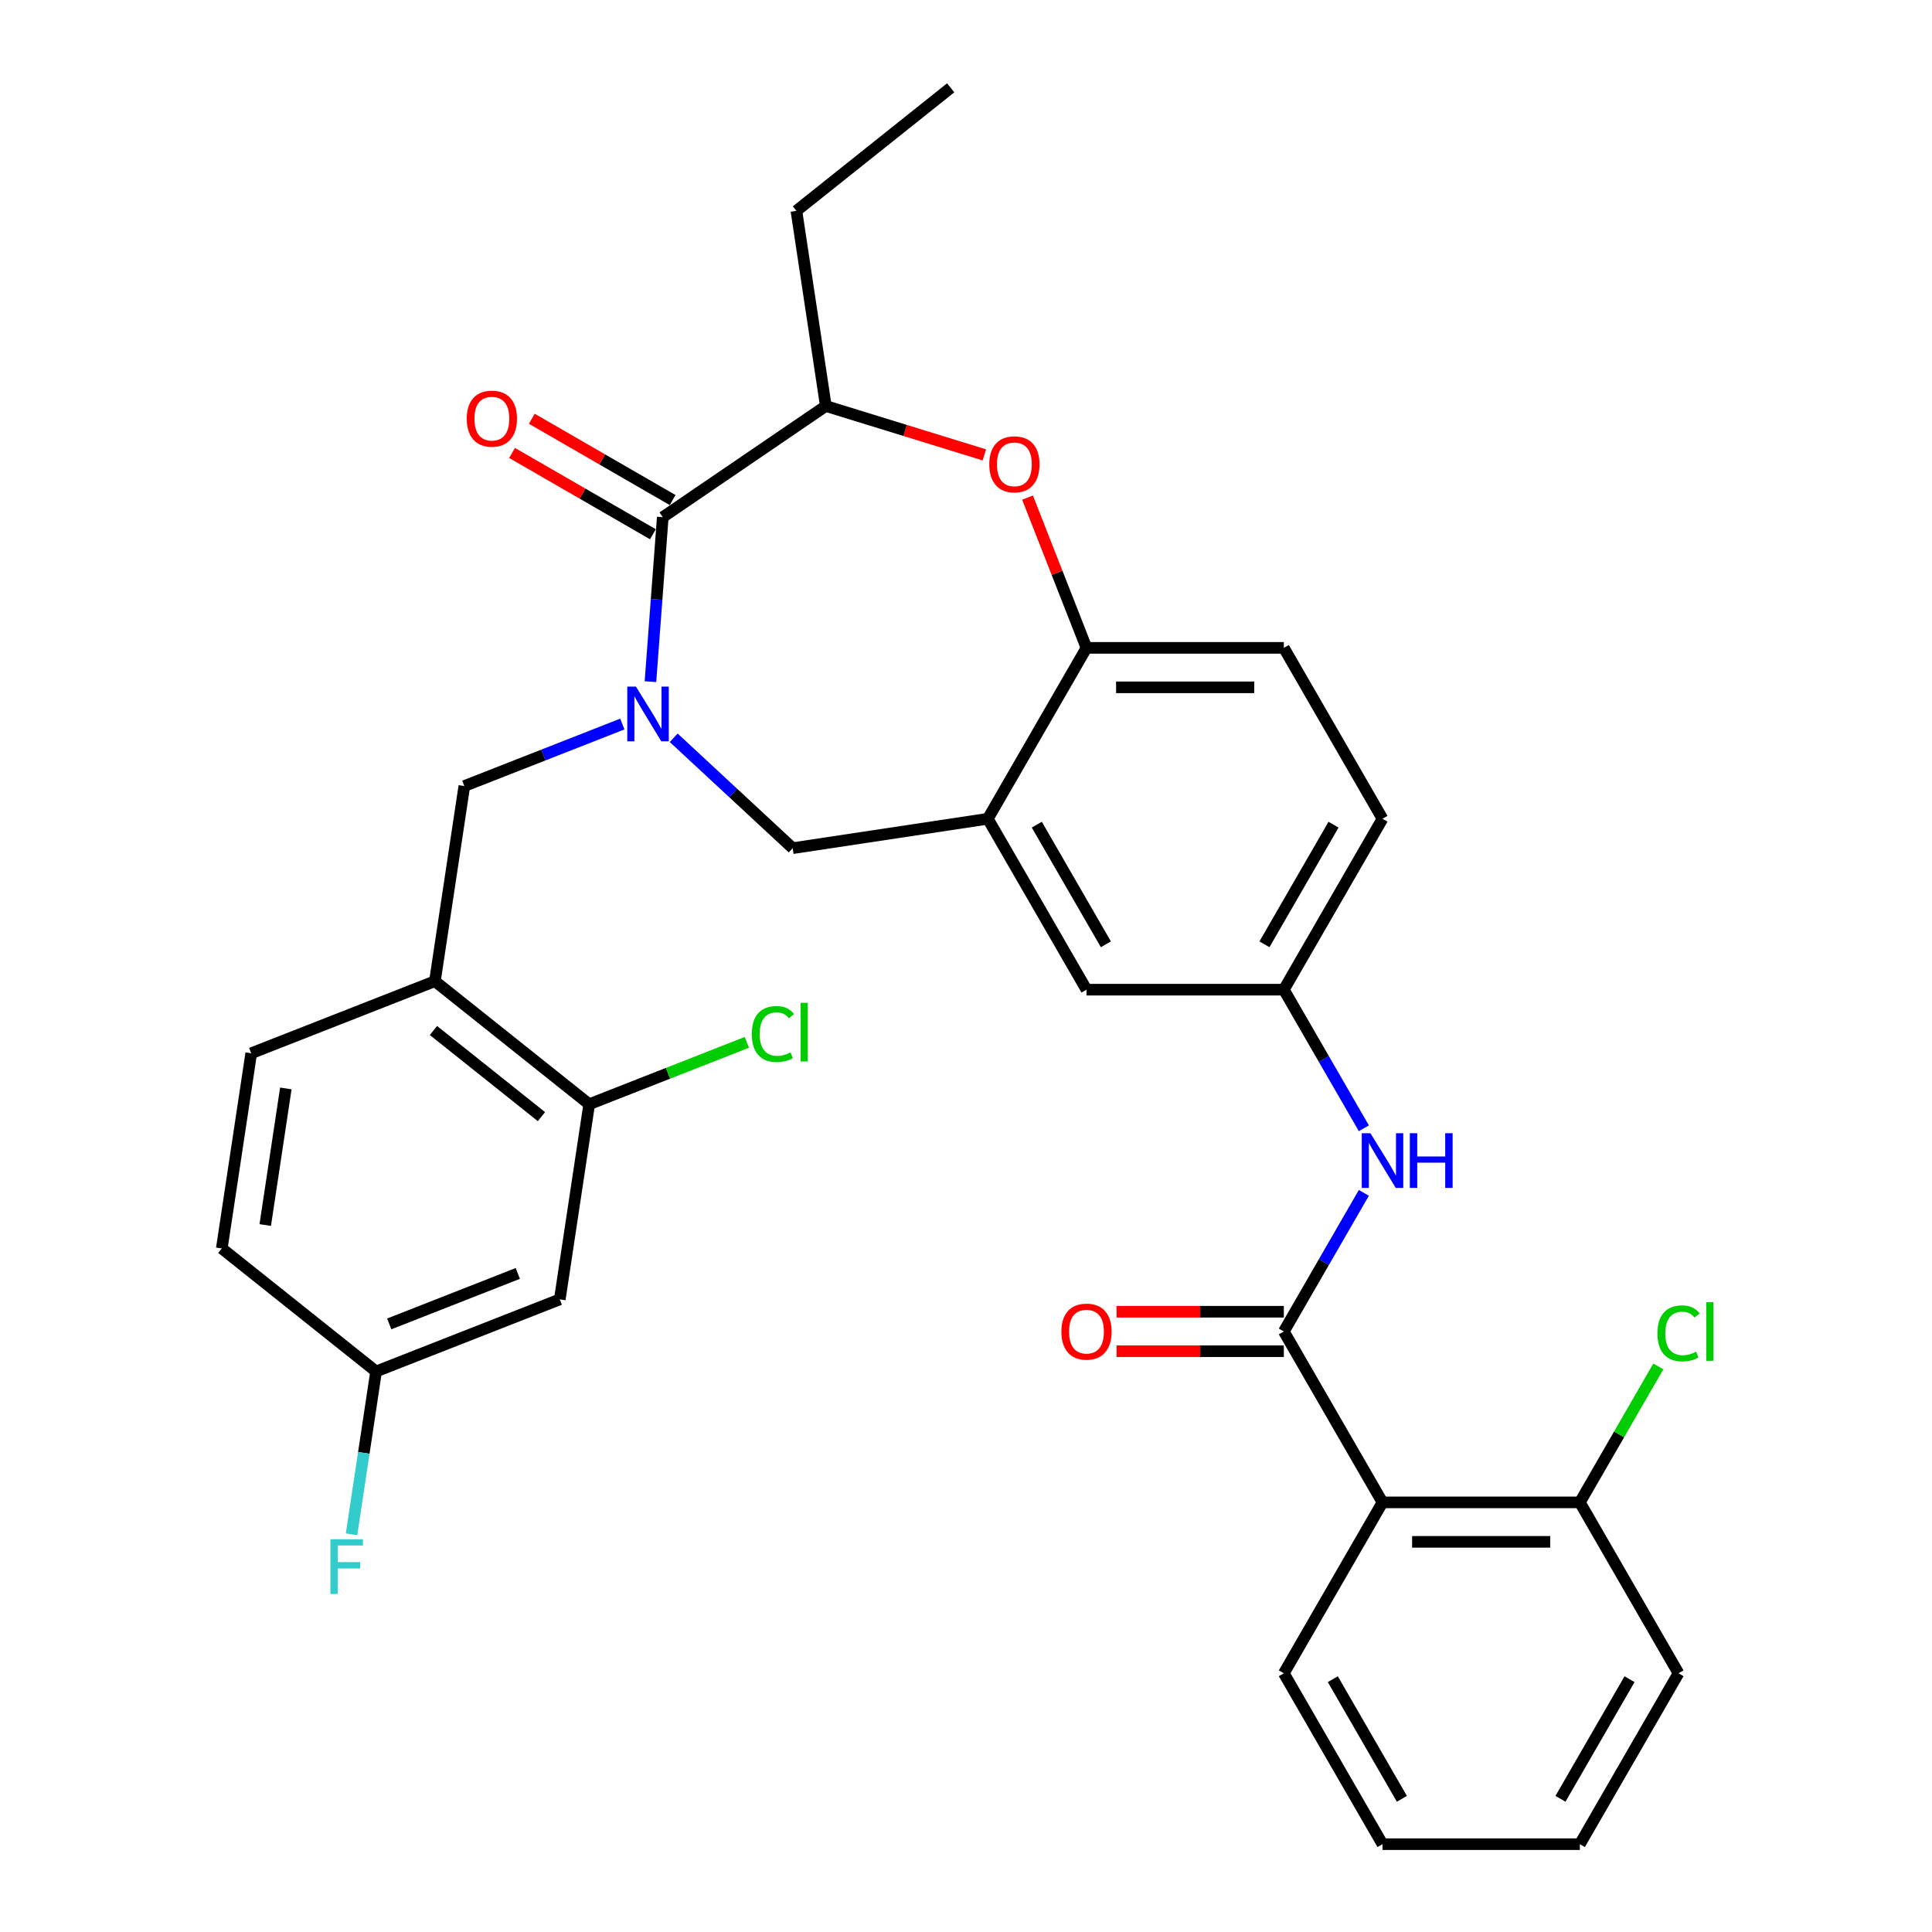 <?xml version='1.0' encoding='iso-8859-1'?>
<svg version='1.1' baseProfile='full'
              xmlns='http://www.w3.org/2000/svg'
                      xmlns:rdkit='http://www.rdkit.org/xml'
                      xmlns:xlink='http://www.w3.org/1999/xlink'
                  xml:space='preserve'
width='1000px' height='1000px' viewBox='0 0 1000 1000'>
<!-- END OF HEADER -->
<rect style='opacity:1.0;fill:#FFFFFF;stroke:none' width='1000' height='1000' x='0' y='0'> </rect>
<path class='bond-0' d='M 715.582,423.792 L 664.51,512.251' style='fill:none;fill-rule:evenodd;stroke:#000000;stroke-width:6px;stroke-linecap:butt;stroke-linejoin:miter;stroke-opacity:1' />
<path class='bond-0' d='M 690.229,426.846 L 654.479,488.768' style='fill:none;fill-rule:evenodd;stroke:#000000;stroke-width:6px;stroke-linecap:butt;stroke-linejoin:miter;stroke-opacity:1' />
<path class='bond-1' d='M 715.582,423.792 L 664.51,335.333' style='fill:none;fill-rule:evenodd;stroke:#000000;stroke-width:6px;stroke-linecap:butt;stroke-linejoin:miter;stroke-opacity:1' />
<path class='bond-2' d='M 664.51,512.251 L 562.367,512.251' style='fill:none;fill-rule:evenodd;stroke:#000000;stroke-width:6px;stroke-linecap:butt;stroke-linejoin:miter;stroke-opacity:1' />
<path class='bond-3' d='M 664.51,512.251 L 685.221,548.123' style='fill:none;fill-rule:evenodd;stroke:#000000;stroke-width:6px;stroke-linecap:butt;stroke-linejoin:miter;stroke-opacity:1' />
<path class='bond-3' d='M 685.221,548.123 L 705.932,583.996' style='fill:none;fill-rule:evenodd;stroke:#0000FF;stroke-width:6px;stroke-linecap:butt;stroke-linejoin:miter;stroke-opacity:1' />
<path class='bond-4' d='M 562.367,512.251 L 511.295,423.792' style='fill:none;fill-rule:evenodd;stroke:#000000;stroke-width:6px;stroke-linecap:butt;stroke-linejoin:miter;stroke-opacity:1' />
<path class='bond-4' d='M 572.398,488.768 L 536.647,426.846' style='fill:none;fill-rule:evenodd;stroke:#000000;stroke-width:6px;stroke-linecap:butt;stroke-linejoin:miter;stroke-opacity:1' />
<path class='bond-5' d='M 664.51,335.333 L 562.367,335.333' style='fill:none;fill-rule:evenodd;stroke:#000000;stroke-width:6px;stroke-linecap:butt;stroke-linejoin:miter;stroke-opacity:1' />
<path class='bond-5' d='M 649.189,355.762 L 577.688,355.762' style='fill:none;fill-rule:evenodd;stroke:#000000;stroke-width:6px;stroke-linecap:butt;stroke-linejoin:miter;stroke-opacity:1' />
<path class='bond-6' d='M 511.295,423.792 L 562.367,335.333' style='fill:none;fill-rule:evenodd;stroke:#000000;stroke-width:6px;stroke-linecap:butt;stroke-linejoin:miter;stroke-opacity:1' />
<path class='bond-7' d='M 511.295,423.792 L 410.292,439.016' style='fill:none;fill-rule:evenodd;stroke:#000000;stroke-width:6px;stroke-linecap:butt;stroke-linejoin:miter;stroke-opacity:1' />
<path class='bond-8' d='M 562.367,335.333 L 547.106,296.448' style='fill:none;fill-rule:evenodd;stroke:#000000;stroke-width:6px;stroke-linecap:butt;stroke-linejoin:miter;stroke-opacity:1' />
<path class='bond-8' d='M 547.106,296.448 L 531.844,257.564' style='fill:none;fill-rule:evenodd;stroke:#FF0000;stroke-width:6px;stroke-linecap:butt;stroke-linejoin:miter;stroke-opacity:1' />
<path class='bond-9' d='M 868.797,866.087 L 817.726,954.545' style='fill:none;fill-rule:evenodd;stroke:#000000;stroke-width:6px;stroke-linecap:butt;stroke-linejoin:miter;stroke-opacity:1' />
<path class='bond-9' d='M 843.445,869.141 L 807.695,931.062' style='fill:none;fill-rule:evenodd;stroke:#000000;stroke-width:6px;stroke-linecap:butt;stroke-linejoin:miter;stroke-opacity:1' />
<path class='bond-10' d='M 868.797,866.087 L 817.726,777.628' style='fill:none;fill-rule:evenodd;stroke:#000000;stroke-width:6px;stroke-linecap:butt;stroke-linejoin:miter;stroke-opacity:1' />
<path class='bond-11' d='M 705.932,617.423 L 685.221,653.296' style='fill:none;fill-rule:evenodd;stroke:#0000FF;stroke-width:6px;stroke-linecap:butt;stroke-linejoin:miter;stroke-opacity:1' />
<path class='bond-11' d='M 685.221,653.296 L 664.51,689.169' style='fill:none;fill-rule:evenodd;stroke:#000000;stroke-width:6px;stroke-linecap:butt;stroke-linejoin:miter;stroke-opacity:1' />
<path class='bond-12' d='M 664.51,678.954 L 621.215,678.954' style='fill:none;fill-rule:evenodd;stroke:#000000;stroke-width:6px;stroke-linecap:butt;stroke-linejoin:miter;stroke-opacity:1' />
<path class='bond-12' d='M 621.215,678.954 L 577.92,678.954' style='fill:none;fill-rule:evenodd;stroke:#FF0000;stroke-width:6px;stroke-linecap:butt;stroke-linejoin:miter;stroke-opacity:1' />
<path class='bond-12' d='M 664.51,699.383 L 621.215,699.383' style='fill:none;fill-rule:evenodd;stroke:#000000;stroke-width:6px;stroke-linecap:butt;stroke-linejoin:miter;stroke-opacity:1' />
<path class='bond-12' d='M 621.215,699.383 L 577.92,699.383' style='fill:none;fill-rule:evenodd;stroke:#FF0000;stroke-width:6px;stroke-linecap:butt;stroke-linejoin:miter;stroke-opacity:1' />
<path class='bond-13' d='M 664.51,689.169 L 715.582,777.628' style='fill:none;fill-rule:evenodd;stroke:#000000;stroke-width:6px;stroke-linecap:butt;stroke-linejoin:miter;stroke-opacity:1' />
<path class='bond-14' d='M 817.726,954.545 L 715.582,954.545' style='fill:none;fill-rule:evenodd;stroke:#000000;stroke-width:6px;stroke-linecap:butt;stroke-linejoin:miter;stroke-opacity:1' />
<path class='bond-15' d='M 715.582,954.545 L 664.51,866.087' style='fill:none;fill-rule:evenodd;stroke:#000000;stroke-width:6px;stroke-linecap:butt;stroke-linejoin:miter;stroke-opacity:1' />
<path class='bond-15' d='M 725.613,931.062 L 689.863,869.141' style='fill:none;fill-rule:evenodd;stroke:#000000;stroke-width:6px;stroke-linecap:butt;stroke-linejoin:miter;stroke-opacity:1' />
<path class='bond-16' d='M 509.496,235.452 L 468.47,222.798' style='fill:none;fill-rule:evenodd;stroke:#FF0000;stroke-width:6px;stroke-linecap:butt;stroke-linejoin:miter;stroke-opacity:1' />
<path class='bond-16' d='M 468.47,222.798 L 427.444,210.143' style='fill:none;fill-rule:evenodd;stroke:#000000;stroke-width:6px;stroke-linecap:butt;stroke-linejoin:miter;stroke-opacity:1' />
<path class='bond-17' d='M 410.292,439.016 L 379.501,410.445' style='fill:none;fill-rule:evenodd;stroke:#000000;stroke-width:6px;stroke-linecap:butt;stroke-linejoin:miter;stroke-opacity:1' />
<path class='bond-17' d='M 379.501,410.445 L 348.709,381.875' style='fill:none;fill-rule:evenodd;stroke:#0000FF;stroke-width:6px;stroke-linecap:butt;stroke-linejoin:miter;stroke-opacity:1' />
<path class='bond-18' d='M 427.444,210.143 L 343.049,267.682' style='fill:none;fill-rule:evenodd;stroke:#000000;stroke-width:6px;stroke-linecap:butt;stroke-linejoin:miter;stroke-opacity:1' />
<path class='bond-19' d='M 427.444,210.143 L 412.22,109.14' style='fill:none;fill-rule:evenodd;stroke:#000000;stroke-width:6px;stroke-linecap:butt;stroke-linejoin:miter;stroke-opacity:1' />
<path class='bond-20' d='M 336.668,352.827 L 339.858,310.254' style='fill:none;fill-rule:evenodd;stroke:#0000FF;stroke-width:6px;stroke-linecap:butt;stroke-linejoin:miter;stroke-opacity:1' />
<path class='bond-20' d='M 339.858,310.254 L 343.049,267.682' style='fill:none;fill-rule:evenodd;stroke:#000000;stroke-width:6px;stroke-linecap:butt;stroke-linejoin:miter;stroke-opacity:1' />
<path class='bond-21' d='M 322.122,374.758 L 281.227,390.808' style='fill:none;fill-rule:evenodd;stroke:#0000FF;stroke-width:6px;stroke-linecap:butt;stroke-linejoin:miter;stroke-opacity:1' />
<path class='bond-21' d='M 281.227,390.808 L 240.333,406.857' style='fill:none;fill-rule:evenodd;stroke:#000000;stroke-width:6px;stroke-linecap:butt;stroke-linejoin:miter;stroke-opacity:1' />
<path class='bond-22' d='M 348.156,258.836 L 311.703,237.79' style='fill:none;fill-rule:evenodd;stroke:#000000;stroke-width:6px;stroke-linecap:butt;stroke-linejoin:miter;stroke-opacity:1' />
<path class='bond-22' d='M 311.703,237.79 L 275.251,216.744' style='fill:none;fill-rule:evenodd;stroke:#FF0000;stroke-width:6px;stroke-linecap:butt;stroke-linejoin:miter;stroke-opacity:1' />
<path class='bond-22' d='M 337.942,276.528 L 301.489,255.482' style='fill:none;fill-rule:evenodd;stroke:#000000;stroke-width:6px;stroke-linecap:butt;stroke-linejoin:miter;stroke-opacity:1' />
<path class='bond-22' d='M 301.489,255.482 L 265.036,234.436' style='fill:none;fill-rule:evenodd;stroke:#FF0000;stroke-width:6px;stroke-linecap:butt;stroke-linejoin:miter;stroke-opacity:1' />
<path class='bond-23' d='M 412.22,109.14 L 492.079,45.455' style='fill:none;fill-rule:evenodd;stroke:#000000;stroke-width:6px;stroke-linecap:butt;stroke-linejoin:miter;stroke-opacity:1' />
<path class='bond-24' d='M 289.744,672.548 L 194.662,709.866' style='fill:none;fill-rule:evenodd;stroke:#000000;stroke-width:6px;stroke-linecap:butt;stroke-linejoin:miter;stroke-opacity:1' />
<path class='bond-24' d='M 268.019,659.129 L 201.461,685.252' style='fill:none;fill-rule:evenodd;stroke:#000000;stroke-width:6px;stroke-linecap:butt;stroke-linejoin:miter;stroke-opacity:1' />
<path class='bond-25' d='M 289.744,672.548 L 304.968,571.546' style='fill:none;fill-rule:evenodd;stroke:#000000;stroke-width:6px;stroke-linecap:butt;stroke-linejoin:miter;stroke-opacity:1' />
<path class='bond-26' d='M 194.662,709.866 L 114.803,646.18' style='fill:none;fill-rule:evenodd;stroke:#000000;stroke-width:6px;stroke-linecap:butt;stroke-linejoin:miter;stroke-opacity:1' />
<path class='bond-27' d='M 194.662,709.866 L 188.309,752.01' style='fill:none;fill-rule:evenodd;stroke:#000000;stroke-width:6px;stroke-linecap:butt;stroke-linejoin:miter;stroke-opacity:1' />
<path class='bond-27' d='M 188.309,752.01 L 181.957,794.155' style='fill:none;fill-rule:evenodd;stroke:#33CCCC;stroke-width:6px;stroke-linecap:butt;stroke-linejoin:miter;stroke-opacity:1' />
<path class='bond-28' d='M 114.803,646.18 L 130.026,545.177' style='fill:none;fill-rule:evenodd;stroke:#000000;stroke-width:6px;stroke-linecap:butt;stroke-linejoin:miter;stroke-opacity:1' />
<path class='bond-28' d='M 137.287,634.075 L 147.943,563.373' style='fill:none;fill-rule:evenodd;stroke:#000000;stroke-width:6px;stroke-linecap:butt;stroke-linejoin:miter;stroke-opacity:1' />
<path class='bond-29' d='M 130.026,545.177 L 225.109,507.86' style='fill:none;fill-rule:evenodd;stroke:#000000;stroke-width:6px;stroke-linecap:butt;stroke-linejoin:miter;stroke-opacity:1' />
<path class='bond-30' d='M 225.109,507.86 L 304.968,571.546' style='fill:none;fill-rule:evenodd;stroke:#000000;stroke-width:6px;stroke-linecap:butt;stroke-linejoin:miter;stroke-opacity:1' />
<path class='bond-30' d='M 224.351,533.385 L 280.252,577.965' style='fill:none;fill-rule:evenodd;stroke:#000000;stroke-width:6px;stroke-linecap:butt;stroke-linejoin:miter;stroke-opacity:1' />
<path class='bond-31' d='M 225.109,507.86 L 240.333,406.857' style='fill:none;fill-rule:evenodd;stroke:#000000;stroke-width:6px;stroke-linecap:butt;stroke-linejoin:miter;stroke-opacity:1' />
<path class='bond-32' d='M 304.968,571.546 L 345.773,555.531' style='fill:none;fill-rule:evenodd;stroke:#000000;stroke-width:6px;stroke-linecap:butt;stroke-linejoin:miter;stroke-opacity:1' />
<path class='bond-32' d='M 345.773,555.531 L 386.577,539.516' style='fill:none;fill-rule:evenodd;stroke:#00CC00;stroke-width:6px;stroke-linecap:butt;stroke-linejoin:miter;stroke-opacity:1' />
<path class='bond-33' d='M 664.51,866.087 L 715.582,777.628' style='fill:none;fill-rule:evenodd;stroke:#000000;stroke-width:6px;stroke-linecap:butt;stroke-linejoin:miter;stroke-opacity:1' />
<path class='bond-34' d='M 715.582,777.628 L 817.726,777.628' style='fill:none;fill-rule:evenodd;stroke:#000000;stroke-width:6px;stroke-linecap:butt;stroke-linejoin:miter;stroke-opacity:1' />
<path class='bond-34' d='M 730.904,798.056 L 802.404,798.056' style='fill:none;fill-rule:evenodd;stroke:#000000;stroke-width:6px;stroke-linecap:butt;stroke-linejoin:miter;stroke-opacity:1' />
<path class='bond-35' d='M 817.726,777.628 L 838.038,742.445' style='fill:none;fill-rule:evenodd;stroke:#000000;stroke-width:6px;stroke-linecap:butt;stroke-linejoin:miter;stroke-opacity:1' />
<path class='bond-35' d='M 838.038,742.445 L 858.351,707.262' style='fill:none;fill-rule:evenodd;stroke:#00CC00;stroke-width:6px;stroke-linecap:butt;stroke-linejoin:miter;stroke-opacity:1' />
<path  class='atom-7' d='M 709.322 586.55
L 718.602 601.55
Q 719.522 603.03, 721.002 605.71
Q 722.482 608.39, 722.562 608.55
L 722.562 586.55
L 726.322 586.55
L 726.322 614.87
L 722.442 614.87
L 712.482 598.47
Q 711.322 596.55, 710.082 594.35
Q 708.882 592.15, 708.522 591.47
L 708.522 614.87
L 704.842 614.87
L 704.842 586.55
L 709.322 586.55
' fill='#0000FF'/>
<path  class='atom-7' d='M 729.722 586.55
L 733.562 586.55
L 733.562 598.59
L 748.042 598.59
L 748.042 586.55
L 751.882 586.55
L 751.882 614.87
L 748.042 614.87
L 748.042 601.79
L 733.562 601.79
L 733.562 614.87
L 729.722 614.87
L 729.722 586.55
' fill='#0000FF'/>
<path  class='atom-9' d='M 549.367 689.249
Q 549.367 682.449, 552.727 678.649
Q 556.087 674.849, 562.367 674.849
Q 568.647 674.849, 572.007 678.649
Q 575.367 682.449, 575.367 689.249
Q 575.367 696.129, 571.967 700.049
Q 568.567 703.929, 562.367 703.929
Q 556.127 703.929, 552.727 700.049
Q 549.367 696.169, 549.367 689.249
M 562.367 700.729
Q 566.687 700.729, 569.007 697.849
Q 571.367 694.929, 571.367 689.249
Q 571.367 683.689, 569.007 680.889
Q 566.687 678.049, 562.367 678.049
Q 558.047 678.049, 555.687 680.849
Q 553.367 683.649, 553.367 689.249
Q 553.367 694.969, 555.687 697.849
Q 558.047 700.729, 562.367 700.729
' fill='#FF0000'/>
<path  class='atom-12' d='M 512.049 240.33
Q 512.049 233.53, 515.409 229.73
Q 518.769 225.93, 525.049 225.93
Q 531.329 225.93, 534.689 229.73
Q 538.049 233.53, 538.049 240.33
Q 538.049 247.21, 534.649 251.13
Q 531.249 255.01, 525.049 255.01
Q 518.809 255.01, 515.409 251.13
Q 512.049 247.25, 512.049 240.33
M 525.049 251.81
Q 529.369 251.81, 531.689 248.93
Q 534.049 246.01, 534.049 240.33
Q 534.049 234.77, 531.689 231.97
Q 529.369 229.13, 525.049 229.13
Q 520.729 229.13, 518.369 231.93
Q 516.049 234.73, 516.049 240.33
Q 516.049 246.05, 518.369 248.93
Q 520.729 251.81, 525.049 251.81
' fill='#FF0000'/>
<path  class='atom-15' d='M 329.156 355.38
L 338.436 370.38
Q 339.356 371.86, 340.836 374.54
Q 342.316 377.22, 342.396 377.38
L 342.396 355.38
L 346.156 355.38
L 346.156 383.7
L 342.276 383.7
L 332.316 367.3
Q 331.156 365.38, 329.916 363.18
Q 328.716 360.98, 328.356 360.3
L 328.356 383.7
L 324.676 383.7
L 324.676 355.38
L 329.156 355.38
' fill='#0000FF'/>
<path  class='atom-17' d='M 241.59 216.69
Q 241.59 209.89, 244.95 206.09
Q 248.31 202.29, 254.59 202.29
Q 260.87 202.29, 264.23 206.09
Q 267.59 209.89, 267.59 216.69
Q 267.59 223.57, 264.19 227.49
Q 260.79 231.37, 254.59 231.37
Q 248.35 231.37, 244.95 227.49
Q 241.59 223.61, 241.59 216.69
M 254.59 228.17
Q 258.91 228.17, 261.23 225.29
Q 263.59 222.37, 263.59 216.69
Q 263.59 211.13, 261.23 208.33
Q 258.91 205.49, 254.59 205.49
Q 250.27 205.49, 247.91 208.29
Q 245.59 211.09, 245.59 216.69
Q 245.59 222.41, 247.91 225.29
Q 250.27 228.17, 254.59 228.17
' fill='#FF0000'/>
<path  class='atom-27' d='M 389.131 535.208
Q 389.131 528.168, 392.411 524.488
Q 395.731 520.768, 402.011 520.768
Q 407.851 520.768, 410.971 524.888
L 408.331 527.048
Q 406.051 524.048, 402.011 524.048
Q 397.731 524.048, 395.451 526.928
Q 393.211 529.768, 393.211 535.208
Q 393.211 540.808, 395.531 543.688
Q 397.891 546.568, 402.451 546.568
Q 405.571 546.568, 409.211 544.688
L 410.331 547.688
Q 408.851 548.648, 406.611 549.208
Q 404.371 549.768, 401.891 549.768
Q 395.731 549.768, 392.411 546.008
Q 389.131 542.248, 389.131 535.208
' fill='#00CC00'/>
<path  class='atom-27' d='M 414.411 519.048
L 418.091 519.048
L 418.091 549.408
L 414.411 549.408
L 414.411 519.048
' fill='#00CC00'/>
<path  class='atom-28' d='M 171.018 796.708
L 187.858 796.708
L 187.858 799.948
L 174.818 799.948
L 174.818 808.548
L 186.418 808.548
L 186.418 811.828
L 174.818 811.828
L 174.818 825.028
L 171.018 825.028
L 171.018 796.708
' fill='#33CCCC'/>
<path  class='atom-32' d='M 857.877 690.149
Q 857.877 683.109, 861.157 679.429
Q 864.477 675.709, 870.757 675.709
Q 876.597 675.709, 879.717 679.829
L 877.077 681.989
Q 874.797 678.989, 870.757 678.989
Q 866.477 678.989, 864.197 681.869
Q 861.957 684.709, 861.957 690.149
Q 861.957 695.749, 864.277 698.629
Q 866.637 701.509, 871.197 701.509
Q 874.317 701.509, 877.957 699.629
L 879.077 702.629
Q 877.597 703.589, 875.357 704.149
Q 873.117 704.709, 870.637 704.709
Q 864.477 704.709, 861.157 700.949
Q 857.877 697.189, 857.877 690.149
' fill='#00CC00'/>
<path  class='atom-32' d='M 883.157 673.989
L 886.837 673.989
L 886.837 704.349
L 883.157 704.349
L 883.157 673.989
' fill='#00CC00'/>
</svg>
